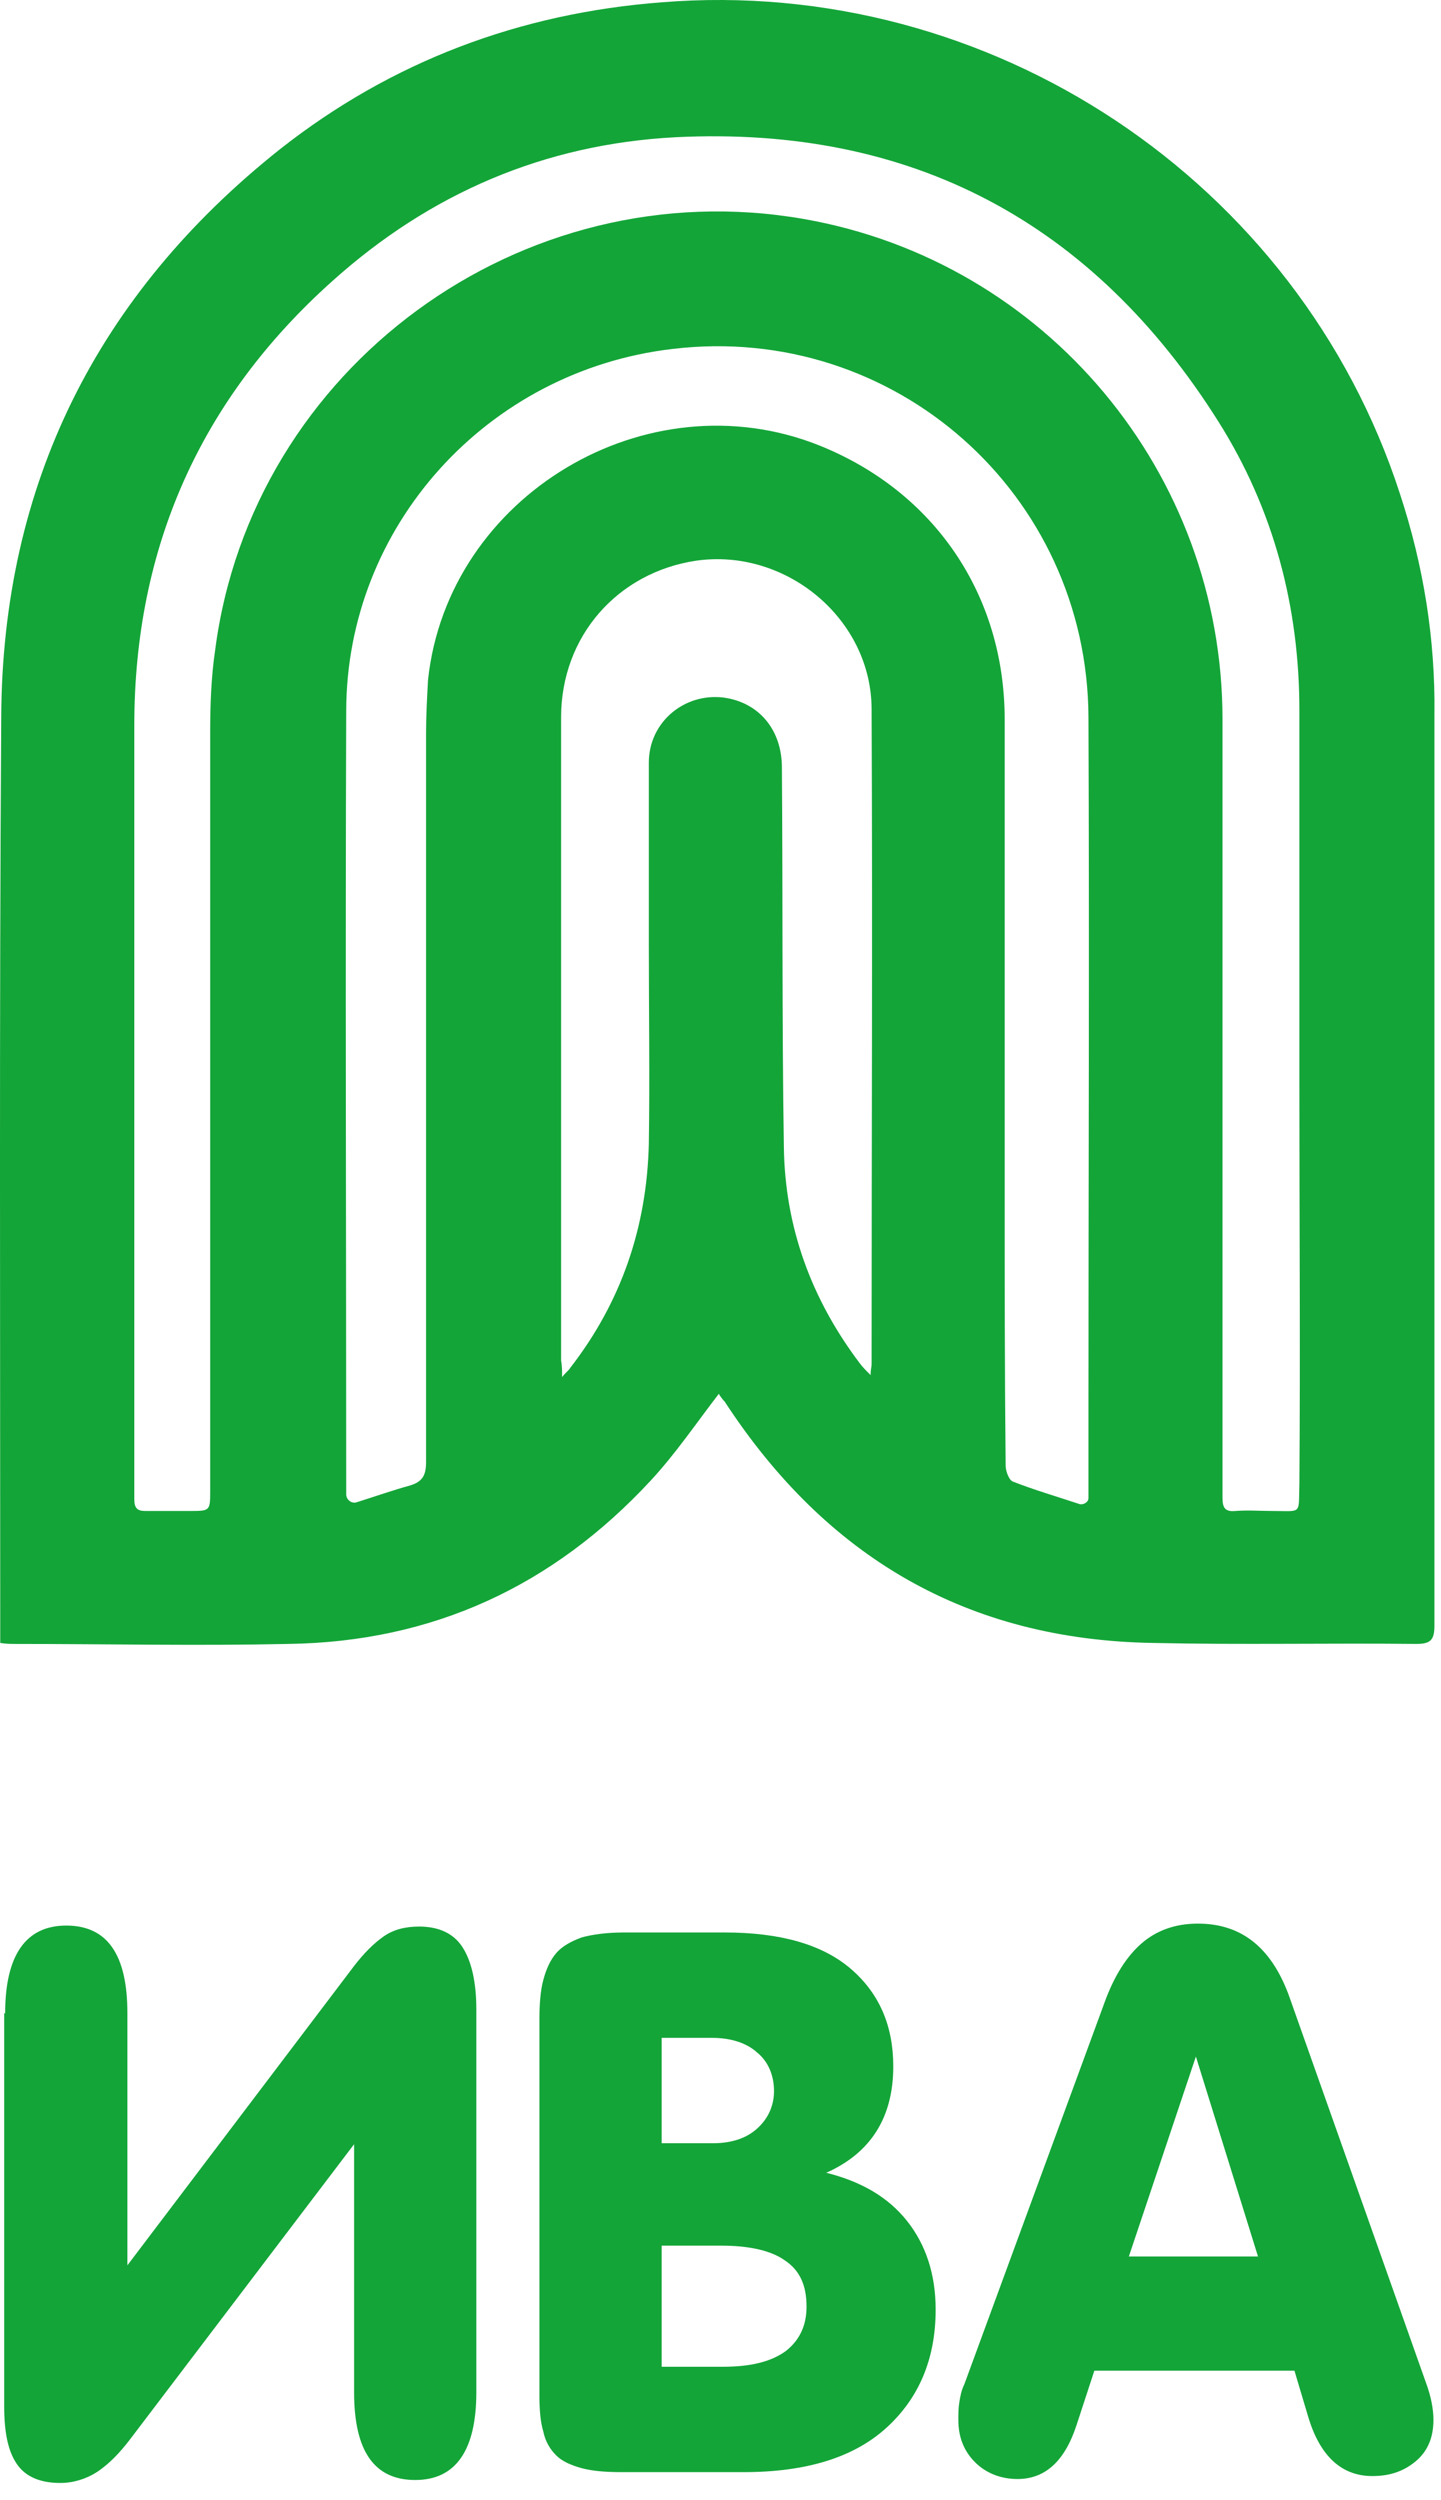 <svg width="83" height="144" viewBox="0 0 83 144" fill="none" xmlns="http://www.w3.org/2000/svg">
<path d="M41.403 80.277C40.097 81.978 38.905 83.737 37.486 85.268C31.865 91.337 24.938 94.57 16.592 94.683C11.369 94.797 6.089 94.683 0.866 94.683C0.639 94.683 0.355 94.683 0.014 94.627C0.014 94.23 0.014 93.833 0.014 93.492C0.014 76.08 -0.043 58.724 0.071 41.311C0.128 27.869 5.635 16.922 16.138 8.584C22.554 3.536 29.934 0.757 38.11 0.133C57.016 -1.398 74.787 10.399 80.634 28.436C81.997 32.577 82.678 36.83 82.621 41.141C82.621 58.61 82.621 76.136 82.621 93.606C82.621 94.4 82.451 94.683 81.599 94.683C76.546 94.627 71.493 94.74 66.441 94.627C55.71 94.457 47.591 89.692 41.744 80.731C41.63 80.617 41.46 80.39 41.403 80.277ZM74.843 62.581C74.843 55.377 74.843 48.117 74.843 40.914C74.843 34.959 73.367 29.343 70.188 24.296C62.977 12.838 52.531 7.223 38.905 7.904C31.354 8.301 24.768 11.137 19.147 16.185C11.54 22.991 7.736 31.555 7.736 41.765C7.736 55.774 7.736 69.727 7.736 83.737C7.736 84.588 7.736 85.495 7.736 86.346C7.736 86.856 7.906 87.026 8.36 87.026C9.212 87.026 10.063 87.026 10.915 87.026C12.107 87.026 12.107 87.026 12.107 85.835C12.107 71.259 12.107 56.739 12.107 42.162C12.107 40.574 12.164 38.986 12.391 37.454C14.492 21.176 30.048 9.776 46.286 12.611C60.252 15.05 70.415 27.245 70.415 41.425C70.415 53.789 70.415 66.097 70.415 78.462C70.415 81.071 70.415 83.68 70.415 86.289C70.415 86.856 70.585 87.083 71.153 87.026C71.891 86.97 72.629 87.026 73.31 87.026C75.014 87.026 74.787 87.253 74.843 85.495C74.9 77.838 74.843 70.181 74.843 62.581ZM62.182 86.629C62.41 86.686 62.694 86.516 62.694 86.289C62.694 84.531 62.694 82.943 62.694 81.355C62.694 68.026 62.75 54.64 62.694 41.311C62.637 28.436 51.509 18.567 38.734 20.098C28.061 21.346 19.942 30.308 19.942 40.971C19.885 55.945 19.942 70.918 19.942 85.835C19.942 85.892 19.942 86.005 19.942 86.062C19.942 86.403 20.283 86.629 20.567 86.516C21.645 86.176 22.61 85.835 23.633 85.552C24.37 85.325 24.541 84.928 24.541 84.191C24.541 70.181 24.541 56.228 24.541 42.219C24.541 41.198 24.598 40.177 24.654 39.156C25.79 28.549 37.258 21.686 47.194 25.657C53.837 28.323 57.868 34.278 57.868 41.425C57.868 50.329 57.868 59.234 57.868 68.139C57.868 73.584 57.868 78.972 57.924 84.417C57.924 84.701 58.095 85.212 58.322 85.325C59.628 85.835 60.82 86.176 62.182 86.629ZM32.376 79.313C32.603 79.029 32.773 78.916 32.83 78.802C35.782 75.002 37.258 70.692 37.372 65.87C37.429 62.07 37.372 58.213 37.372 54.413C37.372 50.897 37.372 47.437 37.372 43.92C37.372 41.595 39.416 39.893 41.687 40.177C43.731 40.46 45.036 42.048 45.036 44.204C45.093 51.464 45.036 58.781 45.15 66.04C45.207 70.692 46.74 74.832 49.522 78.519C49.692 78.746 49.862 78.916 50.146 79.199C50.146 78.859 50.203 78.746 50.203 78.575C50.203 65.984 50.26 53.392 50.203 40.857C50.203 35.639 45.264 31.555 40.097 32.293C35.555 32.974 32.319 36.66 32.319 41.311C32.319 53.676 32.319 66.04 32.319 78.349C32.376 78.689 32.376 78.916 32.376 79.313Z" fill="#13A538"/>
<path d="M0.298 115.952C0.298 112.606 1.49 110.904 3.818 110.904C6.203 110.904 7.338 112.606 7.338 115.952V130.472L20.396 113.23C20.964 112.492 21.532 111.925 22.099 111.528C22.667 111.131 23.349 110.961 24.143 110.961C25.279 110.961 26.131 111.358 26.642 112.152C27.152 112.946 27.436 114.137 27.436 115.725V137.789C27.436 141.135 26.244 142.837 23.916 142.837C21.532 142.837 20.396 141.135 20.396 137.789V123.496L7.565 140.398C6.884 141.306 6.259 141.929 5.578 142.383C4.954 142.78 4.216 143.007 3.477 143.007C2.342 143.007 1.49 142.667 0.979 141.929C0.468 141.192 0.241 140.114 0.241 138.583V115.952H0.298Z" fill="#13A538"/>
<path d="M35.839 142.384C34.931 142.384 34.136 142.327 33.511 142.157C32.887 141.987 32.376 141.76 32.035 141.419C31.695 141.079 31.411 140.625 31.297 140.058C31.127 139.491 31.07 138.81 31.07 137.96V116.293C31.07 115.442 31.127 114.648 31.297 114.024C31.467 113.4 31.695 112.89 32.035 112.493C32.376 112.096 32.887 111.812 33.511 111.585C34.136 111.415 34.931 111.302 35.953 111.302H41.744C44.923 111.302 47.364 111.982 49.011 113.4C50.657 114.818 51.452 116.69 51.452 119.015C51.452 121.965 50.146 124.007 47.591 125.141C49.635 125.652 51.168 126.559 52.247 127.92C53.326 129.282 53.893 130.983 53.893 133.025C53.893 135.861 52.928 138.13 51.055 139.831C49.181 141.533 46.456 142.384 42.822 142.384H35.839ZM41.062 123.44C42.141 123.44 42.993 123.156 43.617 122.589C44.242 122.022 44.582 121.284 44.582 120.433C44.582 119.526 44.242 118.732 43.617 118.221C42.993 117.654 42.084 117.371 41.005 117.371H38.11V123.44H41.062ZM41.63 136.315C43.22 136.315 44.412 136.031 45.264 135.407C46.059 134.783 46.456 133.933 46.456 132.855C46.456 131.607 46.059 130.756 45.207 130.189C44.412 129.622 43.163 129.338 41.517 129.338H38.11V136.315H41.63Z" fill="#13A538"/>
<path d="M74.559 136.541H63.034L62.012 139.661C61.331 141.759 60.195 142.78 58.606 142.78C57.641 142.78 56.789 142.44 56.164 141.816C55.54 141.192 55.199 140.398 55.199 139.377C55.199 139.037 55.199 138.697 55.256 138.356C55.313 138.016 55.37 137.676 55.54 137.335L63.602 115.385C64.17 113.797 64.908 112.663 65.759 111.925C66.611 111.188 67.69 110.791 68.995 110.791C71.493 110.791 73.197 112.152 74.219 114.875L82.11 137.165C82.451 138.073 82.565 138.81 82.565 139.377C82.565 140.398 82.224 141.192 81.543 141.759C80.861 142.327 80.067 142.61 79.045 142.61C77.285 142.61 76.035 141.476 75.354 139.207L74.559 136.541ZM72.459 129.962L68.882 118.448L65.021 129.962H72.459Z" fill="#13A538"/>
</svg>
